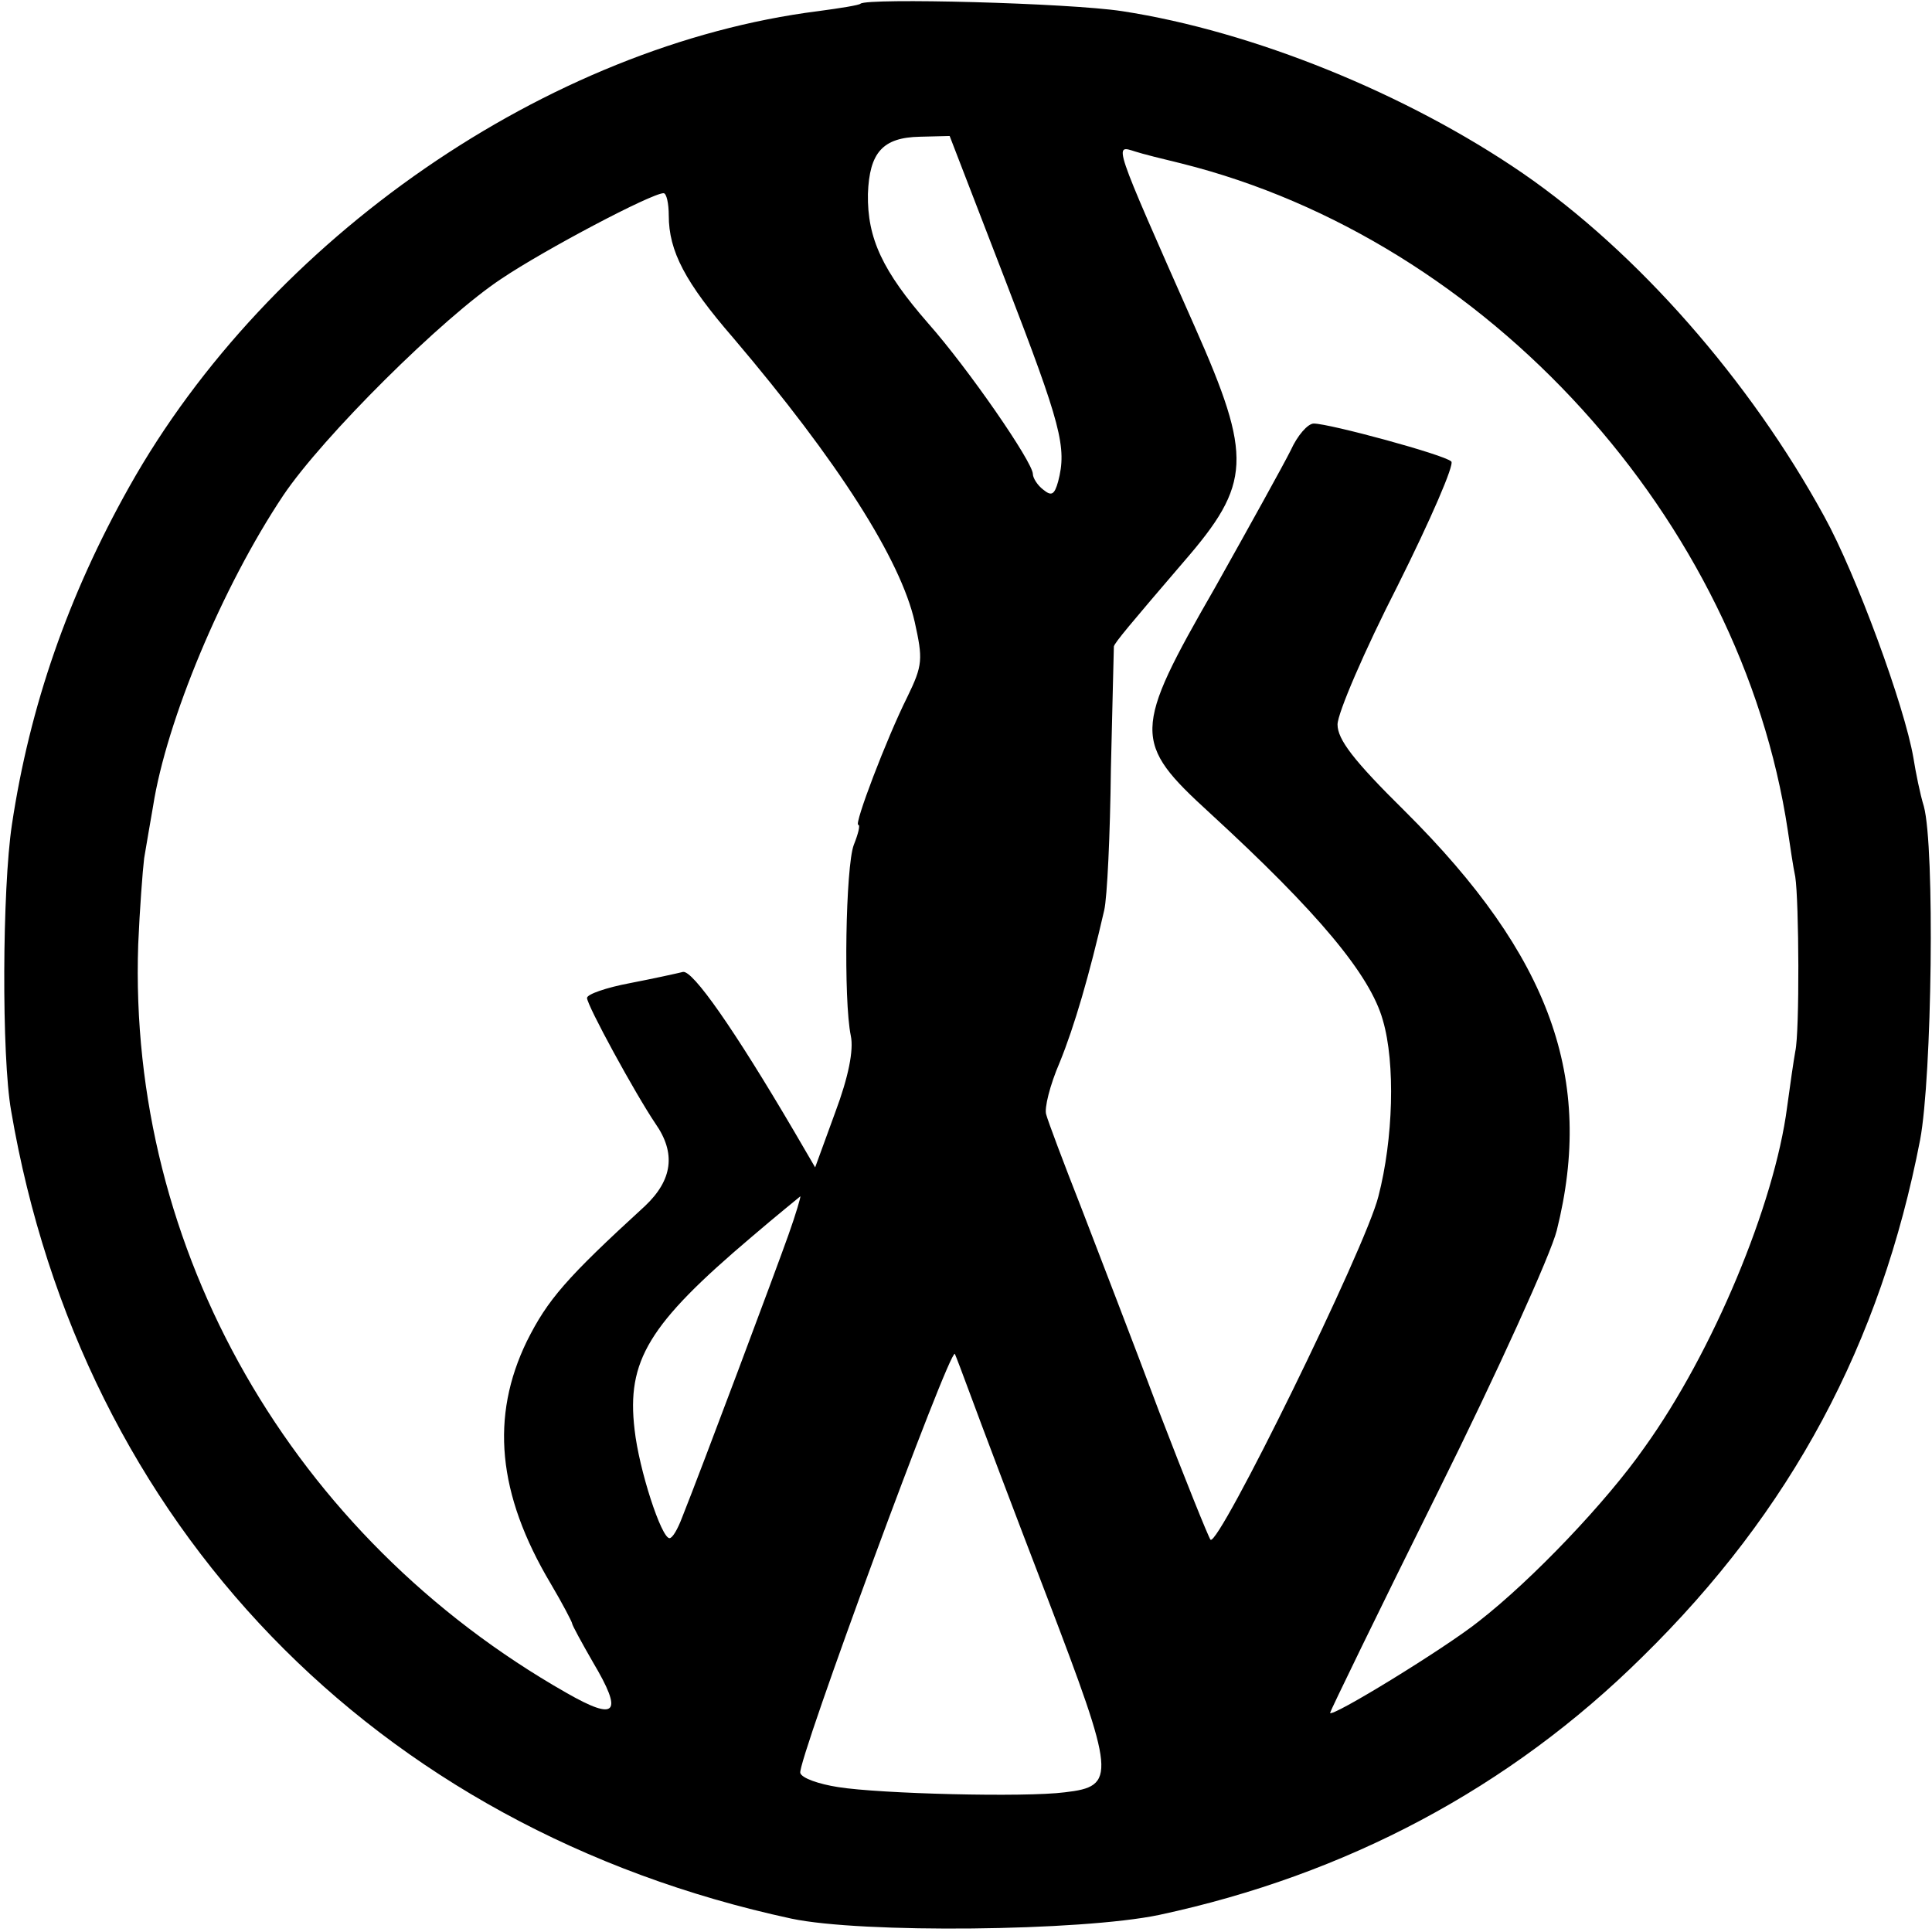 <?xml version="1.0" standalone="no"?>
<!DOCTYPE svg PUBLIC "-//W3C//DTD SVG 20010904//EN"
 "http://www.w3.org/TR/2001/REC-SVG-20010904/DTD/svg10.dtd">
<svg version="1.0" xmlns="http://www.w3.org/2000/svg"
 width="260pt" height="260pt" viewBox="0 0 260 260"
 preserveAspectRatio="xMidYMid meet">
<g transform="translate(0,260) scale(0.1,-0.1)"
fill="#000000" stroke="none">
<path d="M1158 2595 c-2 -2 -27 -6 -57 -10 -363 -46 -739 -305 -927 -640 -82
-146 -134 -295 -158 -455 -13 -86 -14 -312 -1 -385 95 -557 489 -966 1050
-1087 94 -20 390 -17 495 5 252 54 472 171 650 347 201 197 321 422 374 696
16 85 20 394 5 449 -5 16 -11 46 -14 65 -12 70 -77 247 -120 325 -100 183
-252 356 -406 462 -156 107 -363 191 -539 218 -72 11 -343 18 -352 10z m196
-375 c74 -192 82 -222 70 -268 -5 -18 -9 -20 -20 -11 -8 6 -14 16 -14 21 0 16
-87 142 -141 203 -61 70 -82 114 -81 174 2 56 20 76 70 77 l40 1 76 -197z
m236 160 c412 -103 753 -479 816 -898 3 -20 7 -48 10 -62 5 -32 6 -209 0 -235
-2 -11 -7 -45 -11 -75 -17 -131 -100 -330 -192 -458 -51 -73 -151 -178 -223
-234 -45 -36 -200 -131 -200 -123 0 2 65 136 145 297 80 161 152 320 160 352
51 204 -8 369 -204 564 -70 69 -91 97 -91 117 0 15 36 99 81 187 44 88 77 164
72 167 -9 9 -164 51 -185 51 -8 0 -22 -16 -31 -36 -10 -20 -56 -103 -102 -185
-111 -193 -111 -208 -7 -303 146 -134 216 -218 233 -279 17 -58 14 -160 -6
-237 -17 -69 -216 -474 -226 -462 -3 4 -34 81 -69 172 -34 91 -82 215 -105
275 -24 61 -45 117 -47 125 -3 8 5 40 18 70 20 49 40 118 60 205 4 17 8 102 9
190 2 88 4 162 4 165 1 5 22 30 94 114 91 105 93 140 15 316 -112 253 -109
245 -80 236 9 -3 37 -10 62 -16z m-690 -70 c0 -48 22 -90 87 -165 141 -166
225 -298 244 -382 11 -50 11 -58 -10 -101 -28 -56 -72 -172 -66 -172 3 0 0
-12 -6 -27 -11 -29 -14 -209 -4 -257 4 -19 -3 -55 -21 -103 l-27 -74 -28 48
c-81 138 -137 218 -150 215 -8 -2 -40 -9 -71 -15 -32 -6 -58 -15 -58 -20 0
-10 65 -129 92 -169 28 -40 23 -76 -14 -111 -106 -97 -131 -126 -159 -182 -49
-101 -40 -205 32 -326 16 -27 29 -52 29 -54 0 -2 13 -26 28 -52 41 -69 32 -80
-36 -41 -369 210 -590 596 -576 1007 2 47 6 100 8 116 3 17 8 48 12 70 18 115
93 295 175 418 53 79 215 240 294 292 58 39 202 115 218 115 4 0 7 -14 7 -30z
m161 -1372 c-17 -48 -117 -315 -143 -380 -6 -16 -13 -28 -17 -28 -11 0 -41 92
-47 146 -11 93 19 142 157 259 35 30 65 54 66 55 1 0 -6 -24 -16 -52z m246
-218 c11 -30 57 -152 102 -269 92 -241 94 -255 24 -263 -54 -7 -249 -2 -305 7
-26 4 -49 12 -51 19 -5 13 201 572 208 564 1 -2 11 -28 22 -58z"/>
</g>
</svg>
